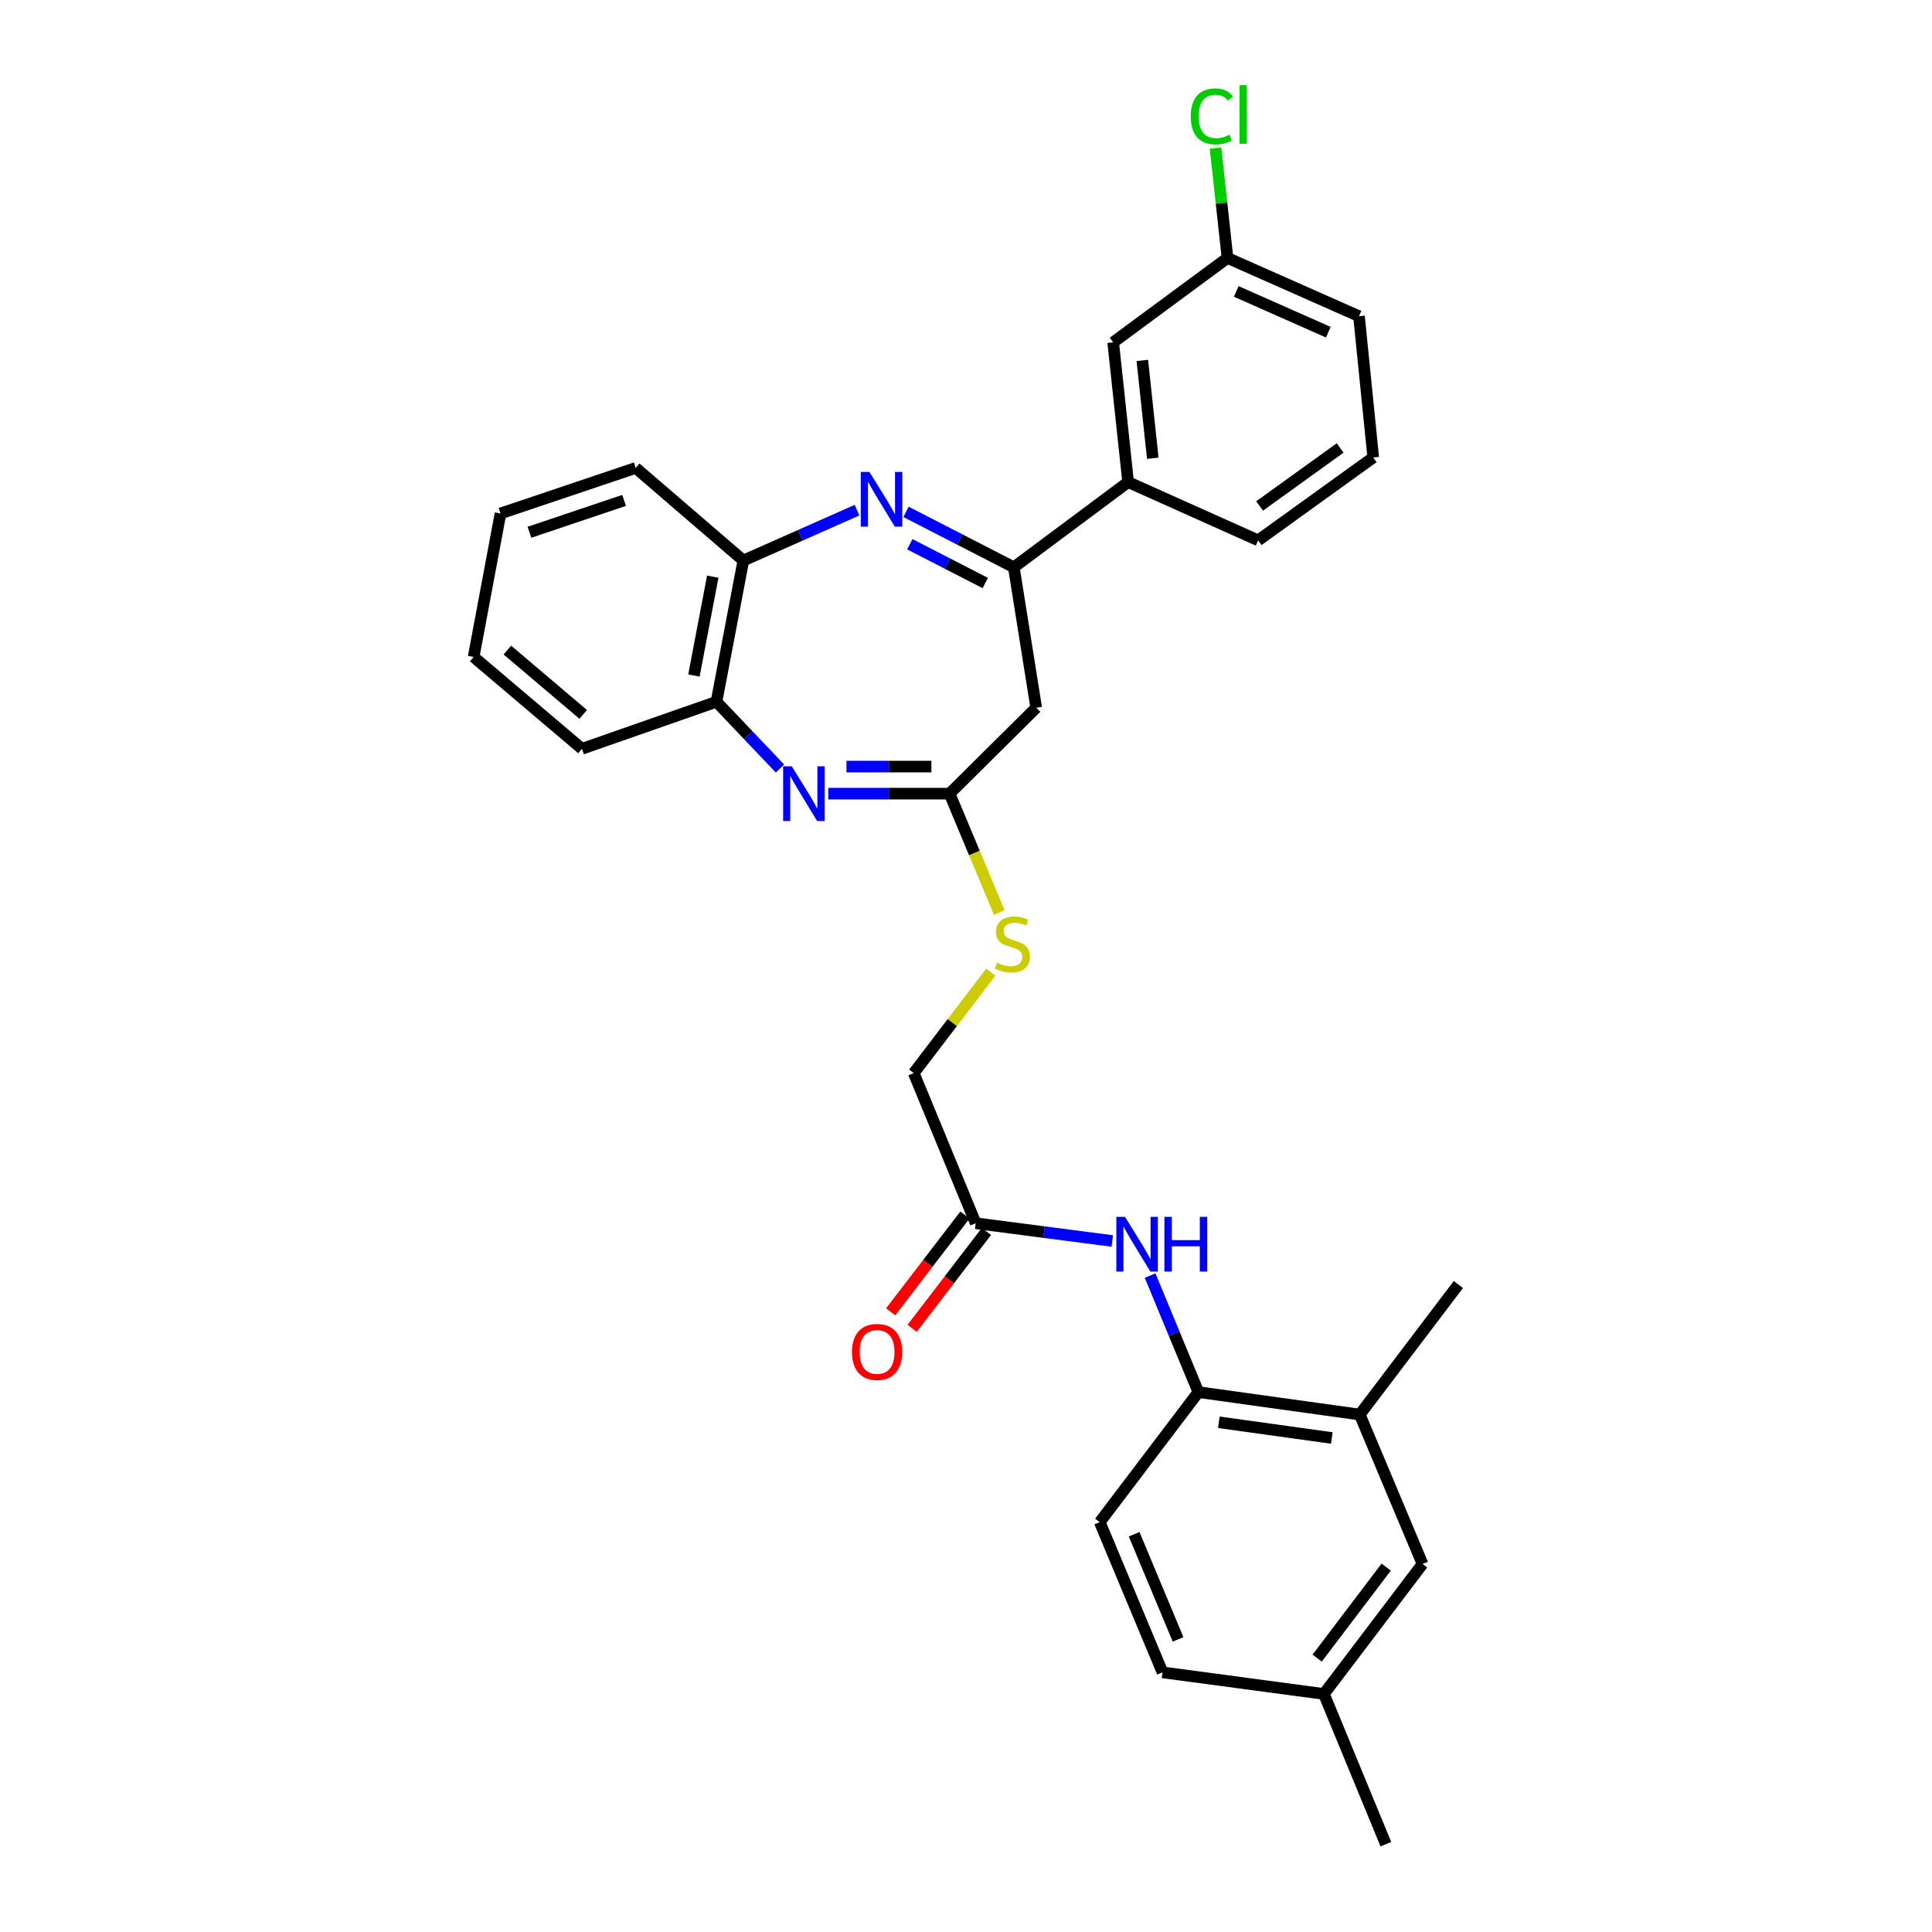 <?xml version='1.0' encoding='iso-8859-1'?>
<svg version='1.1' baseProfile='full'
              xmlns='http://www.w3.org/2000/svg'
                      xmlns:rdkit='http://www.rdkit.org/xml'
                      xmlns:xlink='http://www.w3.org/1999/xlink'
                  xml:space='preserve'
width='1000px' height='1000px' viewBox='0 0 1000 1000'>
<!-- END OF HEADER -->
<rect style='opacity:1.0;fill:#FFFFFF;stroke:none' width='1000' height='1000' x='0' y='0'> </rect>
<path class='bond-1' d='M 468.949,264.939 L 496.848,279.282' style='fill:none;fill-rule:evenodd;stroke:#0000FF;stroke-width:6px;stroke-linecap:butt;stroke-linejoin:miter;stroke-opacity:1' />
<path class='bond-1' d='M 496.848,279.282 L 524.748,293.625' style='fill:none;fill-rule:evenodd;stroke:#000000;stroke-width:6px;stroke-linecap:butt;stroke-linejoin:miter;stroke-opacity:1' />
<path class='bond-1' d='M 470.916,281.696 L 490.446,291.736' style='fill:none;fill-rule:evenodd;stroke:#0000FF;stroke-width:6px;stroke-linecap:butt;stroke-linejoin:miter;stroke-opacity:1' />
<path class='bond-1' d='M 490.446,291.736 L 509.976,301.776' style='fill:none;fill-rule:evenodd;stroke:#000000;stroke-width:6px;stroke-linecap:butt;stroke-linejoin:miter;stroke-opacity:1' />
<path class='bond-4' d='M 443.588,264.057 L 414.175,277.098' style='fill:none;fill-rule:evenodd;stroke:#0000FF;stroke-width:6px;stroke-linecap:butt;stroke-linejoin:miter;stroke-opacity:1' />
<path class='bond-4' d='M 414.175,277.098 L 384.762,290.139' style='fill:none;fill-rule:evenodd;stroke:#000000;stroke-width:6px;stroke-linecap:butt;stroke-linejoin:miter;stroke-opacity:1' />
<path class='bond-0' d='M 403.704,397.776 L 387.274,380.504' style='fill:none;fill-rule:evenodd;stroke:#0000FF;stroke-width:6px;stroke-linecap:butt;stroke-linejoin:miter;stroke-opacity:1' />
<path class='bond-0' d='M 387.274,380.504 L 370.844,363.233' style='fill:none;fill-rule:evenodd;stroke:#000000;stroke-width:6px;stroke-linecap:butt;stroke-linejoin:miter;stroke-opacity:1' />
<path class='bond-30' d='M 428.71,410.792 L 460.103,410.792' style='fill:none;fill-rule:evenodd;stroke:#0000FF;stroke-width:6px;stroke-linecap:butt;stroke-linejoin:miter;stroke-opacity:1' />
<path class='bond-30' d='M 460.103,410.792 L 491.496,410.792' style='fill:none;fill-rule:evenodd;stroke:#000000;stroke-width:6px;stroke-linecap:butt;stroke-linejoin:miter;stroke-opacity:1' />
<path class='bond-30' d='M 438.128,396.788 L 460.103,396.788' style='fill:none;fill-rule:evenodd;stroke:#0000FF;stroke-width:6px;stroke-linecap:butt;stroke-linejoin:miter;stroke-opacity:1' />
<path class='bond-30' d='M 460.103,396.788 L 482.078,396.788' style='fill:none;fill-rule:evenodd;stroke:#000000;stroke-width:6px;stroke-linecap:butt;stroke-linejoin:miter;stroke-opacity:1' />
<path class='bond-3' d='M 524.748,293.625 L 536.34,366.321' style='fill:none;fill-rule:evenodd;stroke:#000000;stroke-width:6px;stroke-linecap:butt;stroke-linejoin:miter;stroke-opacity:1' />
<path class='bond-8' d='M 524.748,293.625 L 583.915,249.535' style='fill:none;fill-rule:evenodd;stroke:#000000;stroke-width:6px;stroke-linecap:butt;stroke-linejoin:miter;stroke-opacity:1' />
<path class='bond-2' d='M 491.496,410.792 L 536.34,366.321' style='fill:none;fill-rule:evenodd;stroke:#000000;stroke-width:6px;stroke-linecap:butt;stroke-linejoin:miter;stroke-opacity:1' />
<path class='bond-11' d='M 491.496,410.792 L 504.353,441.548' style='fill:none;fill-rule:evenodd;stroke:#000000;stroke-width:6px;stroke-linecap:butt;stroke-linejoin:miter;stroke-opacity:1' />
<path class='bond-11' d='M 504.353,441.548 L 517.21,472.303' style='fill:none;fill-rule:evenodd;stroke:#CCCC00;stroke-width:6px;stroke-linecap:butt;stroke-linejoin:miter;stroke-opacity:1' />
<path class='bond-5' d='M 384.762,290.139 L 370.844,363.233' style='fill:none;fill-rule:evenodd;stroke:#000000;stroke-width:6px;stroke-linecap:butt;stroke-linejoin:miter;stroke-opacity:1' />
<path class='bond-5' d='M 368.918,298.484 L 359.175,349.649' style='fill:none;fill-rule:evenodd;stroke:#000000;stroke-width:6px;stroke-linecap:butt;stroke-linejoin:miter;stroke-opacity:1' />
<path class='bond-22' d='M 384.762,290.139 L 329.057,242.199' style='fill:none;fill-rule:evenodd;stroke:#000000;stroke-width:6px;stroke-linecap:butt;stroke-linejoin:miter;stroke-opacity:1' />
<path class='bond-24' d='M 370.844,363.233 L 301.22,387.584' style='fill:none;fill-rule:evenodd;stroke:#000000;stroke-width:6px;stroke-linecap:butt;stroke-linejoin:miter;stroke-opacity:1' />
<path class='bond-6' d='M 575.714,642.336 L 540.366,637.74' style='fill:none;fill-rule:evenodd;stroke:#0000FF;stroke-width:6px;stroke-linecap:butt;stroke-linejoin:miter;stroke-opacity:1' />
<path class='bond-6' d='M 540.366,637.74 L 505.018,633.145' style='fill:none;fill-rule:evenodd;stroke:#000000;stroke-width:6px;stroke-linecap:butt;stroke-linejoin:miter;stroke-opacity:1' />
<path class='bond-7' d='M 595.285,660.237 L 607.782,690.399' style='fill:none;fill-rule:evenodd;stroke:#0000FF;stroke-width:6px;stroke-linecap:butt;stroke-linejoin:miter;stroke-opacity:1' />
<path class='bond-7' d='M 607.782,690.399 L 620.279,720.561' style='fill:none;fill-rule:evenodd;stroke:#000000;stroke-width:6px;stroke-linecap:butt;stroke-linejoin:miter;stroke-opacity:1' />
<path class='bond-10' d='M 620.279,720.561 L 703.806,732.177' style='fill:none;fill-rule:evenodd;stroke:#000000;stroke-width:6px;stroke-linecap:butt;stroke-linejoin:miter;stroke-opacity:1' />
<path class='bond-10' d='M 630.879,736.174 L 689.348,744.305' style='fill:none;fill-rule:evenodd;stroke:#000000;stroke-width:6px;stroke-linecap:butt;stroke-linejoin:miter;stroke-opacity:1' />
<path class='bond-15' d='M 620.279,720.561 L 569.234,787.866' style='fill:none;fill-rule:evenodd;stroke:#000000;stroke-width:6px;stroke-linecap:butt;stroke-linejoin:miter;stroke-opacity:1' />
<path class='bond-12' d='M 583.915,249.535 L 576.182,177.197' style='fill:none;fill-rule:evenodd;stroke:#000000;stroke-width:6px;stroke-linecap:butt;stroke-linejoin:miter;stroke-opacity:1' />
<path class='bond-12' d='M 596.68,237.196 L 591.267,186.559' style='fill:none;fill-rule:evenodd;stroke:#000000;stroke-width:6px;stroke-linecap:butt;stroke-linejoin:miter;stroke-opacity:1' />
<path class='bond-21' d='M 583.915,249.535 L 651.22,279.691' style='fill:none;fill-rule:evenodd;stroke:#000000;stroke-width:6px;stroke-linecap:butt;stroke-linejoin:miter;stroke-opacity:1' />
<path class='bond-9' d='M 505.018,633.145 L 472.949,555.438' style='fill:none;fill-rule:evenodd;stroke:#000000;stroke-width:6px;stroke-linecap:butt;stroke-linejoin:miter;stroke-opacity:1' />
<path class='bond-14' d='M 499.463,628.883 L 480.238,653.942' style='fill:none;fill-rule:evenodd;stroke:#000000;stroke-width:6px;stroke-linecap:butt;stroke-linejoin:miter;stroke-opacity:1' />
<path class='bond-14' d='M 480.238,653.942 L 461.012,679.001' style='fill:none;fill-rule:evenodd;stroke:#FF0000;stroke-width:6px;stroke-linecap:butt;stroke-linejoin:miter;stroke-opacity:1' />
<path class='bond-14' d='M 510.574,637.407 L 491.348,662.466' style='fill:none;fill-rule:evenodd;stroke:#000000;stroke-width:6px;stroke-linecap:butt;stroke-linejoin:miter;stroke-opacity:1' />
<path class='bond-14' d='M 491.348,662.466 L 472.123,687.525' style='fill:none;fill-rule:evenodd;stroke:#FF0000;stroke-width:6px;stroke-linecap:butt;stroke-linejoin:miter;stroke-opacity:1' />
<path class='bond-13' d='M 703.806,732.177 L 736.303,809.518' style='fill:none;fill-rule:evenodd;stroke:#000000;stroke-width:6px;stroke-linecap:butt;stroke-linejoin:miter;stroke-opacity:1' />
<path class='bond-25' d='M 703.806,732.177 L 754.85,664.872' style='fill:none;fill-rule:evenodd;stroke:#000000;stroke-width:6px;stroke-linecap:butt;stroke-linejoin:miter;stroke-opacity:1' />
<path class='bond-16' d='M 512.81,503.189 L 492.879,529.314' style='fill:none;fill-rule:evenodd;stroke:#CCCC00;stroke-width:6px;stroke-linecap:butt;stroke-linejoin:miter;stroke-opacity:1' />
<path class='bond-16' d='M 492.879,529.314 L 472.949,555.438' style='fill:none;fill-rule:evenodd;stroke:#000000;stroke-width:6px;stroke-linecap:butt;stroke-linejoin:miter;stroke-opacity:1' />
<path class='bond-17' d='M 576.182,177.197 L 635.357,133.52' style='fill:none;fill-rule:evenodd;stroke:#000000;stroke-width:6px;stroke-linecap:butt;stroke-linejoin:miter;stroke-opacity:1' />
<path class='bond-33' d='M 736.303,809.518 L 685.258,876.792' style='fill:none;fill-rule:evenodd;stroke:#000000;stroke-width:6px;stroke-linecap:butt;stroke-linejoin:miter;stroke-opacity:1' />
<path class='bond-33' d='M 717.49,811.144 L 681.758,858.236' style='fill:none;fill-rule:evenodd;stroke:#000000;stroke-width:6px;stroke-linecap:butt;stroke-linejoin:miter;stroke-opacity:1' />
<path class='bond-19' d='M 569.234,787.866 L 601.716,865.604' style='fill:none;fill-rule:evenodd;stroke:#000000;stroke-width:6px;stroke-linecap:butt;stroke-linejoin:miter;stroke-opacity:1' />
<path class='bond-19' d='M 587.028,794.128 L 609.765,848.544' style='fill:none;fill-rule:evenodd;stroke:#000000;stroke-width:6px;stroke-linecap:butt;stroke-linejoin:miter;stroke-opacity:1' />
<path class='bond-20' d='M 635.357,133.52 L 632.251,105.089' style='fill:none;fill-rule:evenodd;stroke:#000000;stroke-width:6px;stroke-linecap:butt;stroke-linejoin:miter;stroke-opacity:1' />
<path class='bond-20' d='M 632.251,105.089 L 629.144,76.659' style='fill:none;fill-rule:evenodd;stroke:#00CC00;stroke-width:6px;stroke-linecap:butt;stroke-linejoin:miter;stroke-opacity:1' />
<path class='bond-32' d='M 635.357,133.52 L 703.409,163.667' style='fill:none;fill-rule:evenodd;stroke:#000000;stroke-width:6px;stroke-linecap:butt;stroke-linejoin:miter;stroke-opacity:1' />
<path class='bond-32' d='M 639.892,150.846 L 687.529,171.949' style='fill:none;fill-rule:evenodd;stroke:#000000;stroke-width:6px;stroke-linecap:butt;stroke-linejoin:miter;stroke-opacity:1' />
<path class='bond-18' d='M 685.258,876.792 L 601.716,865.604' style='fill:none;fill-rule:evenodd;stroke:#000000;stroke-width:6px;stroke-linecap:butt;stroke-linejoin:miter;stroke-opacity:1' />
<path class='bond-27' d='M 685.258,876.792 L 717.327,954.545' style='fill:none;fill-rule:evenodd;stroke:#000000;stroke-width:6px;stroke-linecap:butt;stroke-linejoin:miter;stroke-opacity:1' />
<path class='bond-23' d='M 651.22,279.691 L 710.784,236.784' style='fill:none;fill-rule:evenodd;stroke:#000000;stroke-width:6px;stroke-linecap:butt;stroke-linejoin:miter;stroke-opacity:1' />
<path class='bond-23' d='M 651.97,261.892 L 693.664,231.857' style='fill:none;fill-rule:evenodd;stroke:#000000;stroke-width:6px;stroke-linecap:butt;stroke-linejoin:miter;stroke-opacity:1' />
<path class='bond-28' d='M 329.057,242.199 L 259.068,265.772' style='fill:none;fill-rule:evenodd;stroke:#000000;stroke-width:6px;stroke-linecap:butt;stroke-linejoin:miter;stroke-opacity:1' />
<path class='bond-28' d='M 323.029,259.006 L 274.037,275.508' style='fill:none;fill-rule:evenodd;stroke:#000000;stroke-width:6px;stroke-linecap:butt;stroke-linejoin:miter;stroke-opacity:1' />
<path class='bond-26' d='M 710.784,236.784 L 703.409,163.667' style='fill:none;fill-rule:evenodd;stroke:#000000;stroke-width:6px;stroke-linecap:butt;stroke-linejoin:miter;stroke-opacity:1' />
<path class='bond-31' d='M 301.22,387.584 L 245.15,340.025' style='fill:none;fill-rule:evenodd;stroke:#000000;stroke-width:6px;stroke-linecap:butt;stroke-linejoin:miter;stroke-opacity:1' />
<path class='bond-31' d='M 301.868,369.77 L 262.619,336.479' style='fill:none;fill-rule:evenodd;stroke:#000000;stroke-width:6px;stroke-linecap:butt;stroke-linejoin:miter;stroke-opacity:1' />
<path class='bond-29' d='M 259.068,265.772 L 245.15,340.025' style='fill:none;fill-rule:evenodd;stroke:#000000;stroke-width:6px;stroke-linecap:butt;stroke-linejoin:miter;stroke-opacity:1' />
<path  class='atom-0' d='M 450.024 244.268
L 459.304 259.268
Q 460.224 260.748, 461.704 263.428
Q 463.184 266.108, 463.264 266.268
L 463.264 244.268
L 467.024 244.268
L 467.024 272.588
L 463.144 272.588
L 453.184 256.188
Q 452.024 254.268, 450.784 252.068
Q 449.584 249.868, 449.224 249.188
L 449.224 272.588
L 445.544 272.588
L 445.544 244.268
L 450.024 244.268
' fill='#0000FF'/>
<path  class='atom-1' d='M 409.825 396.632
L 419.105 411.632
Q 420.025 413.112, 421.505 415.792
Q 422.985 418.472, 423.065 418.632
L 423.065 396.632
L 426.825 396.632
L 426.825 424.952
L 422.945 424.952
L 412.985 408.552
Q 411.825 406.632, 410.585 404.432
Q 409.385 402.232, 409.025 401.552
L 409.025 424.952
L 405.345 424.952
L 405.345 396.632
L 409.825 396.632
' fill='#0000FF'/>
<path  class='atom-7' d='M 582.3 629.846
L 591.58 644.846
Q 592.5 646.326, 593.98 649.006
Q 595.46 651.686, 595.54 651.846
L 595.54 629.846
L 599.3 629.846
L 599.3 658.166
L 595.42 658.166
L 585.46 641.766
Q 584.3 639.846, 583.06 637.646
Q 581.86 635.446, 581.5 634.766
L 581.5 658.166
L 577.82 658.166
L 577.82 629.846
L 582.3 629.846
' fill='#0000FF'/>
<path  class='atom-7' d='M 602.7 629.846
L 606.54 629.846
L 606.54 641.886
L 621.02 641.886
L 621.02 629.846
L 624.86 629.846
L 624.86 658.166
L 621.02 658.166
L 621.02 645.086
L 606.54 645.086
L 606.54 658.166
L 602.7 658.166
L 602.7 629.846
' fill='#0000FF'/>
<path  class='atom-12' d='M 515.994 498.25
Q 516.314 498.37, 517.634 498.93
Q 518.954 499.49, 520.394 499.85
Q 521.874 500.17, 523.314 500.17
Q 525.994 500.17, 527.554 498.89
Q 529.114 497.57, 529.114 495.29
Q 529.114 493.73, 528.314 492.77
Q 527.554 491.81, 526.354 491.29
Q 525.154 490.77, 523.154 490.17
Q 520.634 489.41, 519.114 488.69
Q 517.634 487.97, 516.554 486.45
Q 515.514 484.93, 515.514 482.37
Q 515.514 478.81, 517.914 476.61
Q 520.354 474.41, 525.154 474.41
Q 528.434 474.41, 532.154 475.97
L 531.234 479.05
Q 527.834 477.65, 525.274 477.65
Q 522.514 477.65, 520.994 478.81
Q 519.474 479.93, 519.514 481.89
Q 519.514 483.41, 520.274 484.33
Q 521.074 485.25, 522.194 485.77
Q 523.354 486.29, 525.274 486.89
Q 527.834 487.69, 529.354 488.49
Q 530.874 489.29, 531.954 490.93
Q 533.074 492.53, 533.074 495.29
Q 533.074 499.21, 530.434 501.33
Q 527.834 503.41, 523.474 503.41
Q 520.954 503.41, 519.034 502.85
Q 517.154 502.33, 514.914 501.41
L 515.994 498.25
' fill='#CCCC00'/>
<path  class='atom-15' d='M 440.973 699.76
Q 440.973 692.96, 444.333 689.16
Q 447.693 685.36, 453.973 685.36
Q 460.253 685.36, 463.613 689.16
Q 466.973 692.96, 466.973 699.76
Q 466.973 706.64, 463.573 710.56
Q 460.173 714.44, 453.973 714.44
Q 447.733 714.44, 444.333 710.56
Q 440.973 706.68, 440.973 699.76
M 453.973 711.24
Q 458.293 711.24, 460.613 708.36
Q 462.973 705.44, 462.973 699.76
Q 462.973 694.2, 460.613 691.4
Q 458.293 688.56, 453.973 688.56
Q 449.653 688.56, 447.293 691.36
Q 444.973 694.16, 444.973 699.76
Q 444.973 705.48, 447.293 708.36
Q 449.653 711.24, 453.973 711.24
' fill='#FF0000'/>
<path  class='atom-21' d='M 616.322 60.231
Q 616.322 53.191, 619.602 49.511
Q 622.922 45.791, 629.202 45.791
Q 635.042 45.791, 638.162 49.911
L 635.522 52.071
Q 633.242 49.071, 629.202 49.071
Q 624.922 49.071, 622.642 51.951
Q 620.402 54.791, 620.402 60.231
Q 620.402 65.831, 622.722 68.711
Q 625.082 71.591, 629.642 71.591
Q 632.762 71.591, 636.402 69.711
L 637.522 72.711
Q 636.042 73.671, 633.802 74.231
Q 631.562 74.791, 629.082 74.791
Q 622.922 74.791, 619.602 71.031
Q 616.322 67.271, 616.322 60.231
' fill='#00CC00'/>
<path  class='atom-21' d='M 641.602 44.071
L 645.282 44.071
L 645.282 74.431
L 641.602 74.431
L 641.602 44.071
' fill='#00CC00'/>
</svg>

